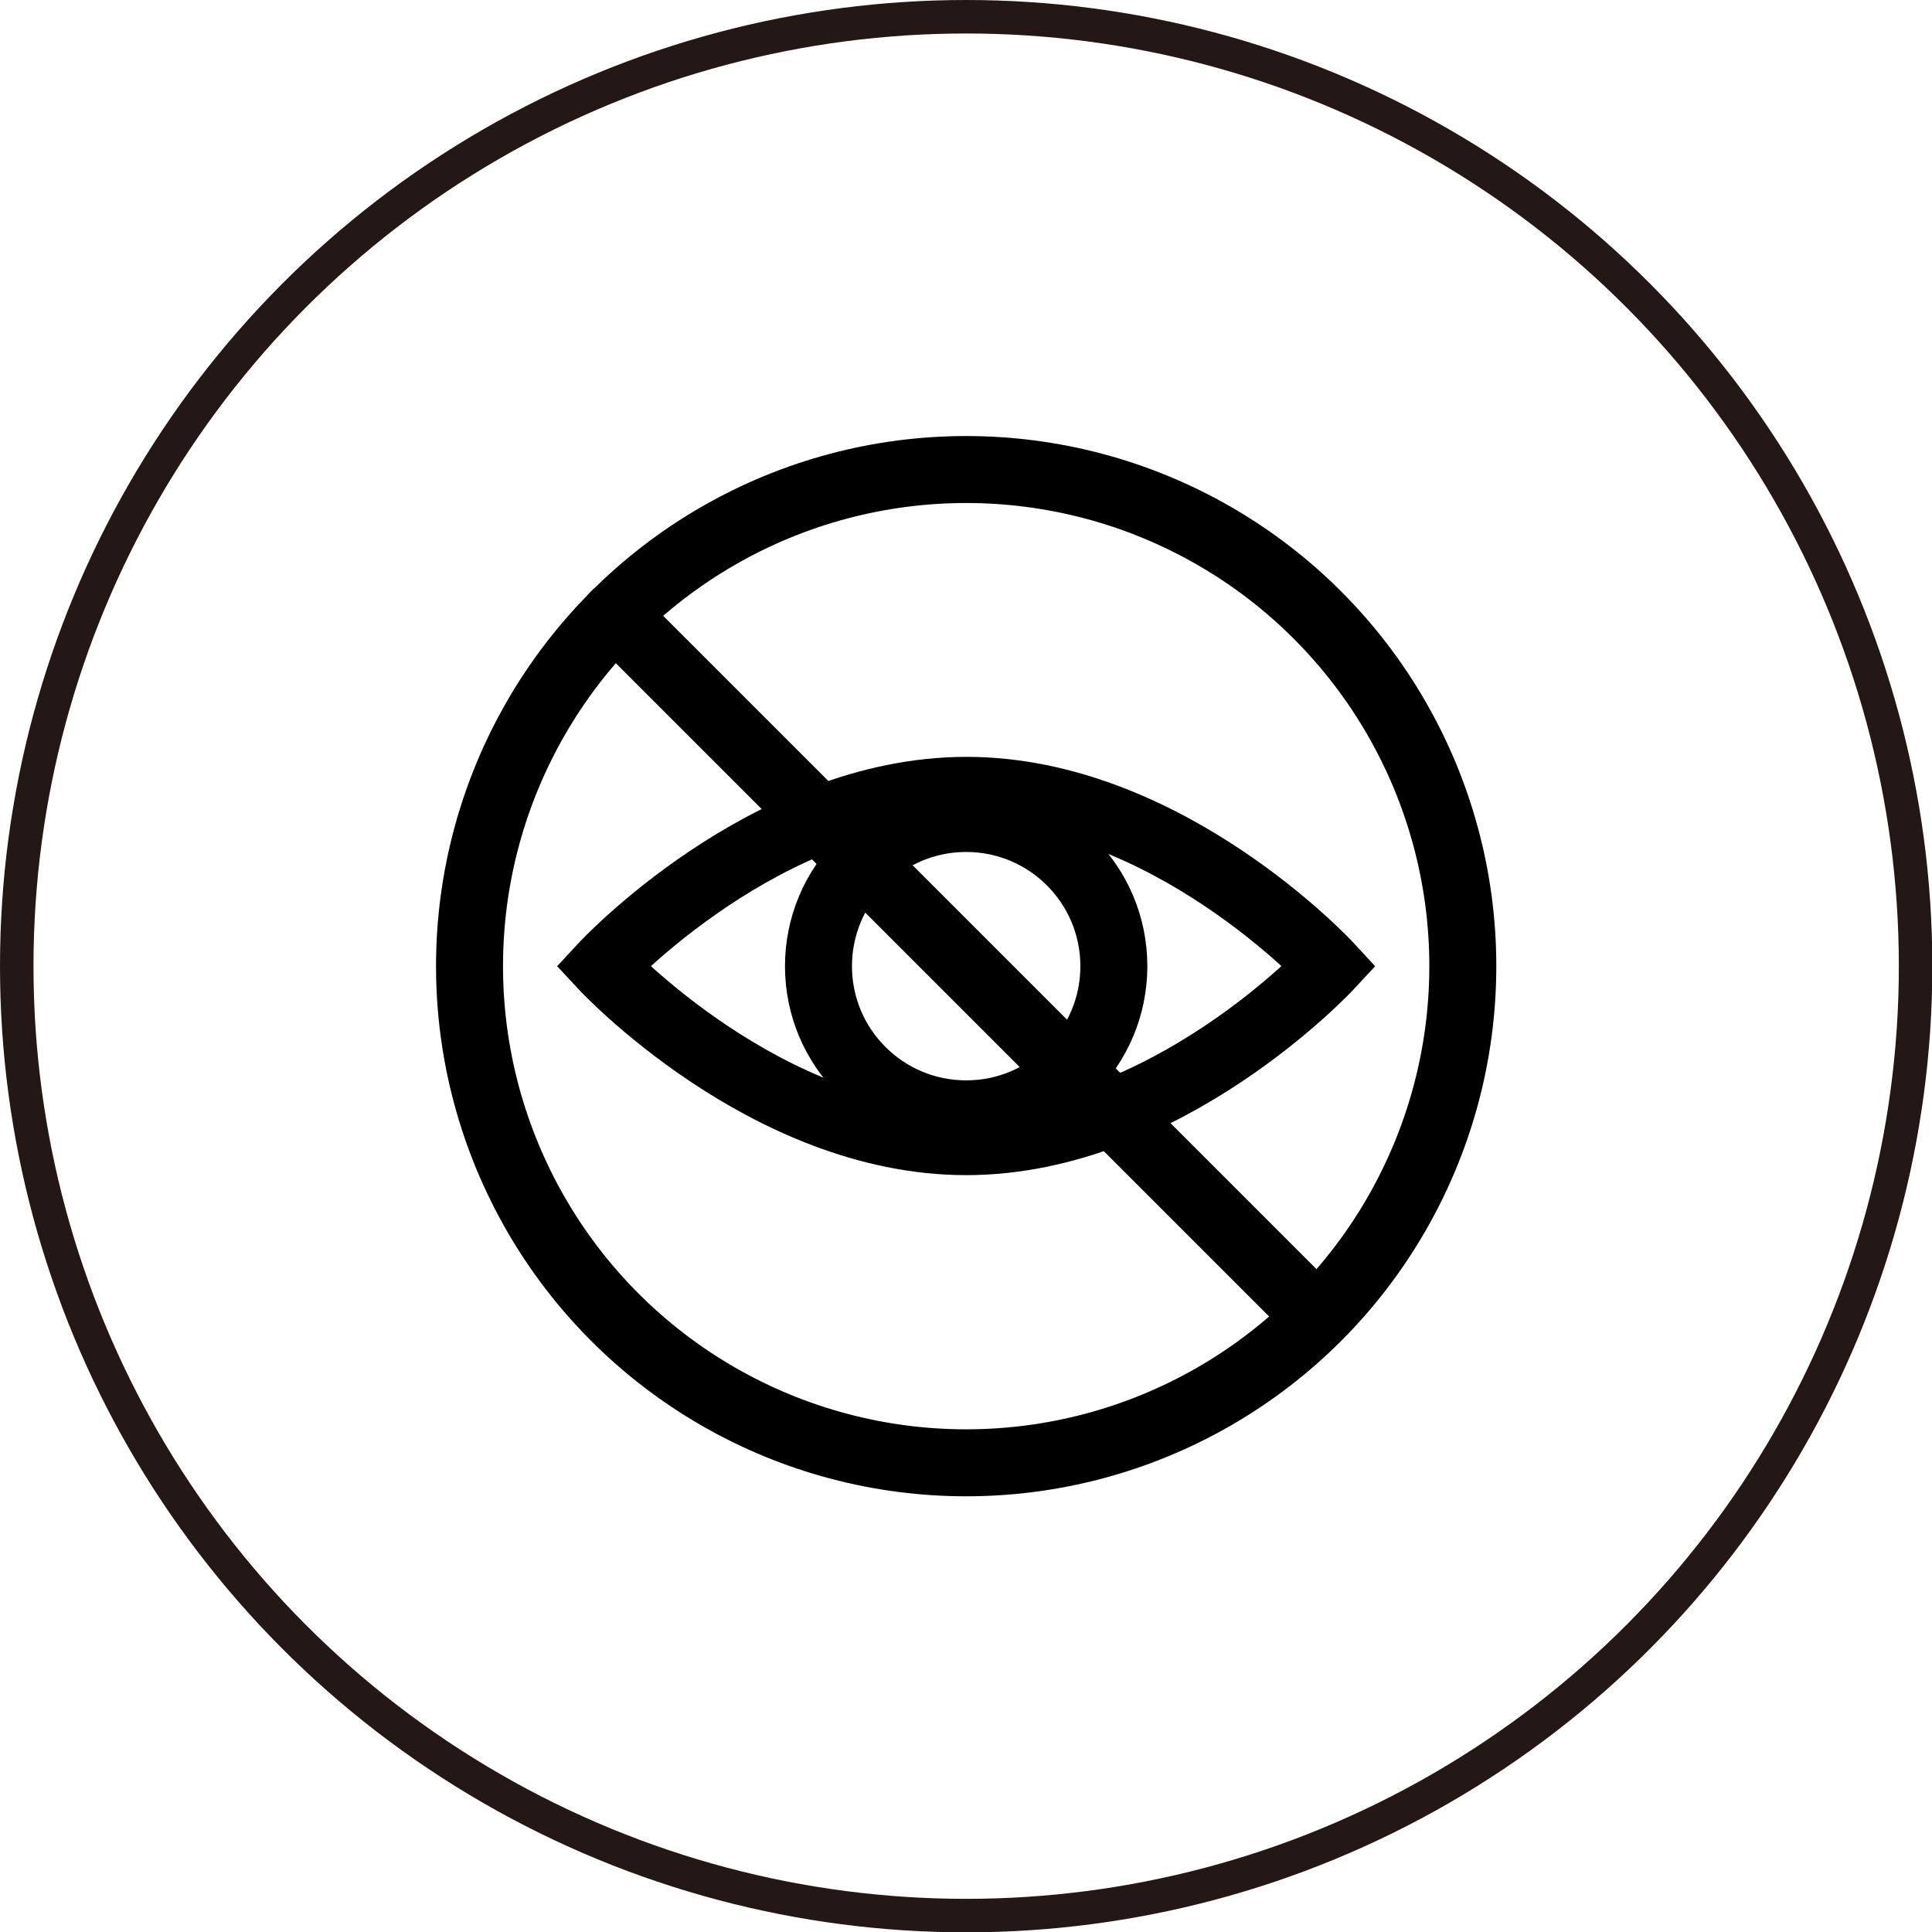 <svg xmlns="http://www.w3.org/2000/svg" viewBox="0 0 57.69 57.69"><defs><style>.cls-1,.cls-2{fill:none;stroke-linecap:round;stroke-miterlimit:10;}.cls-1{stroke:#231815;}.cls-2{stroke:#000;stroke-width:2px;}</style></defs><g id="图层_2" data-name="图层 2"><g id="图层_1-2" data-name="图层 1"><circle class="cls-1" cx="28.85" cy="28.85" r="28.35"/><path class="cls-2" d="M39.7,28.85s-4.86,5.24-10.85,5.24S18,28.85,18,28.85s4.86-5.25,10.86-5.25S39.7,28.85,39.7,28.85Z"/><circle class="cls-2" cx="28.85" cy="28.85" r="4.41"/><circle class="cls-2" cx="28.85" cy="28.85" r="14.83"/><line class="cls-2" x1="18.36" y1="18.36" x2="39.33" y2="39.33"/></g></g></svg>